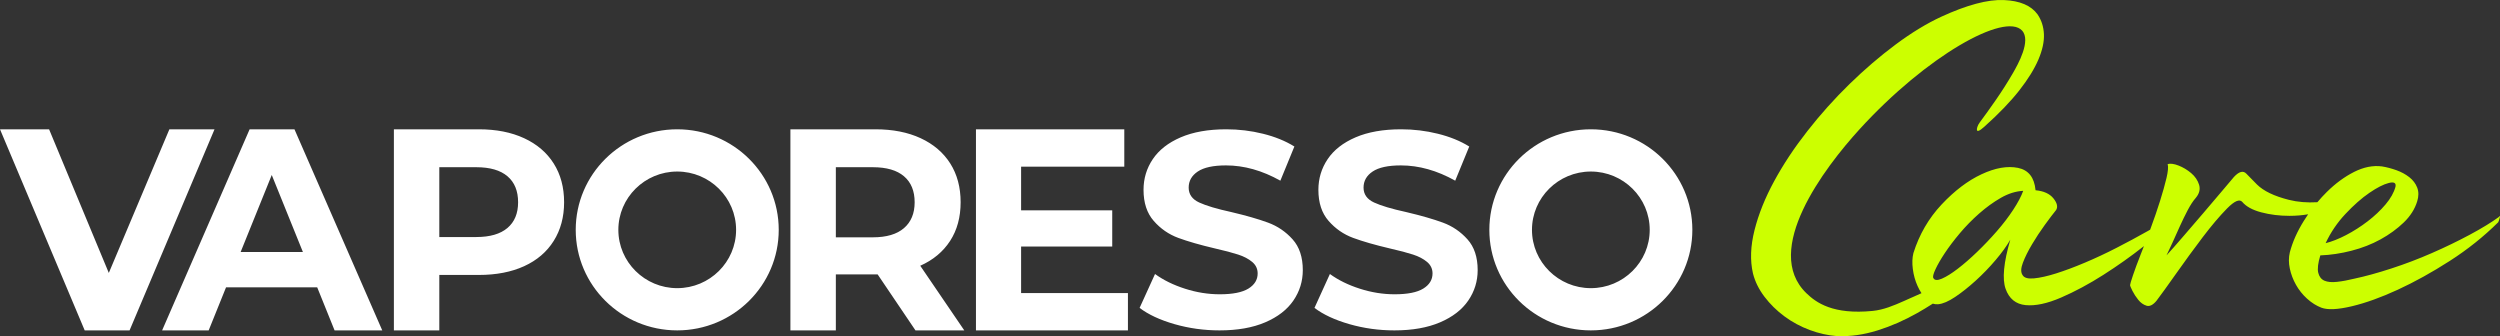 <?xml version="1.0" encoding="UTF-8"?>
<svg width="290px" height="39px" viewBox="0 0 290 39" version="1.1" xmlns="http://www.w3.org/2000/svg" xmlns:xlink="http://www.w3.org/1999/xlink">
    <rect x="0" y="0" width="290" height="39" fill="#333333" stroke="none"/>
    <title>编组@2x</title>
    <g id="页面-1" stroke="none" stroke-width="1" fill="none" fill-rule="evenodd">
        <g id="活动页" transform="translate(-400, -370)">
            <g id="01-kv备份" transform="translate(-320, 195)">
                <g id="编组-49" transform="translate(-359, -238)">
                    <g id="text" transform="translate(1079, 413)">
                        <g id="编组-8" transform="translate(0, -0)">
                            <g id="编组" transform="translate(0, 0)">
                                <path d="M34.158,14.999 L44.341,38.325 L38.811,38.325 L36.794,33.327 L26.223,33.327 L24.206,38.325 L18.805,38.325 L28.956,14.999 L34.158,14.999 Z M5.694,14.999 L12.622,31.66 L19.648,14.999 L24.885,14.999 L15.03,38.325 L9.825,38.325 L0,14.999 L5.694,14.999 Z M31.524,20.298 L27.915,29.229 L35.135,29.229 L31.524,20.298 Z M58.865,26.445 C59.689,25.745 60.1,24.751 60.1,23.462 C60.1,22.152 59.689,21.146 58.865,20.446 C58.04,19.746 56.837,19.397 55.253,19.397 L50.96,19.397 L50.96,27.496 L55.253,27.496 C56.837,27.496 58.04,27.144 58.865,26.445 M60.8,16.033 C62.285,16.721 63.43,17.697 64.231,18.965 C65.033,20.23 65.436,21.731 65.436,23.462 C65.436,25.173 65.033,26.668 64.231,27.944 C63.43,29.222 62.285,30.2 60.8,30.878 C59.315,31.556 57.564,31.894 55.547,31.894 L50.96,31.894 L50.96,38.325 L45.691,38.325 L45.691,14.999 L55.547,14.999 C57.564,14.999 59.315,15.344 60.8,16.033 M104.861,20.446 C104.038,19.746 102.834,19.397 101.251,19.397 L96.958,19.397 L96.958,27.529 L101.251,27.529 C102.834,27.529 104.038,27.173 104.861,26.462 C105.687,25.751 106.099,24.751 106.099,23.462 C106.099,22.152 105.687,21.146 104.861,20.446 L104.861,20.446 Z M106.195,38.325 L101.805,31.828 L101.545,31.828 L96.958,31.828 L96.958,38.325 L91.687,38.325 L91.687,14.999 L101.545,14.999 C103.562,14.999 105.312,15.343 106.797,16.032 C108.282,16.721 109.426,17.697 110.231,18.964 C111.032,20.23 111.433,21.731 111.433,23.462 C111.433,25.195 111.025,26.69 110.215,27.943 C109.4,29.2 108.245,30.161 106.749,30.827 L111.857,38.325 L106.195,38.325 Z M130.84,33.993 L130.84,38.325 L113.211,38.325 L113.211,14.999 L130.418,14.999 L130.418,19.331 L118.448,19.331 L118.448,24.396 L129.019,24.396 L129.019,28.595 L118.448,28.595 L118.448,33.993 L130.84,33.993 Z M136.244,37.601 C134.562,37.117 133.211,36.489 132.194,35.716 L133.983,31.784 C134.959,32.493 136.119,33.062 137.464,33.492 C138.809,33.923 140.151,34.137 141.496,34.137 C142.993,34.137 144.099,33.917 144.815,33.477 C145.53,33.035 145.888,32.45 145.888,31.72 C145.888,31.184 145.677,30.739 145.254,30.384 C144.83,30.029 144.289,29.744 143.627,29.53 C142.966,29.314 142.071,29.078 140.944,28.821 C139.21,28.414 137.789,28.004 136.681,27.596 C135.576,27.188 134.627,26.533 133.836,25.629 C133.043,24.729 132.649,23.525 132.649,22.022 C132.649,20.711 133.007,19.524 133.722,18.462 C134.438,17.398 135.515,16.555 136.959,15.932 C138.401,15.311 140.162,14.999 142.244,14.999 C143.696,14.999 145.118,15.169 146.506,15.514 C147.892,15.857 149.108,16.35 150.149,16.995 L148.522,20.959 C146.418,19.779 144.315,19.187 142.211,19.187 C140.737,19.187 139.647,19.424 138.942,19.896 C138.237,20.368 137.886,20.991 137.886,21.764 C137.886,22.537 138.293,23.113 139.105,23.489 C139.918,23.865 141.159,24.234 142.83,24.599 C144.565,25.009 145.985,25.416 147.091,25.824 C148.198,26.232 149.147,26.877 149.937,27.758 C150.729,28.637 151.125,29.831 151.125,31.334 C151.125,32.623 150.761,33.8 150.035,34.862 C149.308,35.926 148.218,36.769 146.765,37.39 C145.313,38.013 143.545,38.325 141.464,38.325 C139.664,38.325 137.923,38.084 136.244,37.601 M156.529,37.601 C154.848,37.117 153.496,36.489 152.479,35.716 L154.268,31.784 C155.244,32.493 156.403,33.062 157.748,33.492 C159.093,33.923 160.436,34.137 161.781,34.137 C163.278,34.137 164.384,33.917 165.099,33.477 C165.815,33.035 166.173,32.45 166.173,31.72 C166.173,31.184 165.961,30.739 165.539,30.384 C165.114,30.029 164.574,29.744 163.912,29.53 C163.25,29.314 162.356,29.078 161.228,28.821 C159.494,28.414 158.074,28.004 156.966,27.596 C155.861,27.188 154.912,26.533 154.121,25.629 C153.328,24.729 152.933,23.525 152.933,22.022 C152.933,20.711 153.292,19.524 154.007,18.462 C154.722,17.398 155.8,16.555 157.244,15.932 C158.686,15.311 160.447,14.999 162.529,14.999 C163.981,14.999 165.403,15.169 166.791,15.514 C168.177,15.857 169.393,16.35 170.433,16.995 L168.806,20.959 C166.703,19.779 164.6,19.187 162.496,19.187 C161.022,19.187 159.932,19.424 159.227,19.896 C158.522,20.368 158.171,20.991 158.171,21.764 C158.171,22.537 158.578,23.113 159.39,23.489 C160.203,23.865 161.444,24.234 163.114,24.599 C164.849,25.009 166.269,25.416 167.376,25.824 C168.483,26.232 169.431,26.877 170.222,27.758 C171.014,28.637 171.41,29.831 171.41,31.334 C171.41,32.623 171.045,33.8 170.32,34.862 C169.593,35.926 168.503,36.769 167.05,37.39 C165.597,38.013 163.83,38.325 161.748,38.325 C159.949,38.325 158.207,38.084 156.529,37.601 M184.538,14.999 C178.035,14.999 172.764,20.221 172.764,26.662 C172.764,33.104 178.035,38.325 184.538,38.325 C191.041,38.325 196.313,33.104 196.313,26.662 C196.313,20.221 191.041,14.999 184.538,14.999 M184.538,19.898 C188.304,19.898 191.367,22.932 191.367,26.662 C191.367,30.391 188.304,33.426 184.538,33.426 C180.773,33.426 177.709,30.391 177.709,26.662 C177.709,22.932 180.773,19.898 184.538,19.898 M78.558,14.999 C72.055,14.999 66.784,20.221 66.784,26.662 C66.784,33.104 72.055,38.325 78.558,38.325 C85.061,38.325 90.333,33.104 90.333,26.662 C90.333,20.221 85.061,14.999 78.558,14.999 M78.558,19.898 C82.324,19.898 85.387,22.932 85.387,26.662 C85.387,30.391 82.324,33.426 78.558,33.426 C74.793,33.426 71.729,30.391 71.729,26.662 C71.729,22.932 74.793,19.898 78.558,19.898" id="形状结合" fill="#FFFFFF"></path>
                                <path d="M232.444,0.006 C234.307,0.085 235.611,0.639 236.356,1.668 C236.808,2.327 237.055,3.091 237.095,3.96 C237.135,4.831 236.921,5.813 236.456,6.906 C235.99,8 235.252,9.193 234.241,10.484 C233.229,11.776 231.886,13.173 230.209,14.676 C229.916,14.94 229.703,15.098 229.57,15.15 C229.437,15.203 229.357,15.19 229.331,15.111 C229.304,15.032 229.317,14.907 229.371,14.735 C229.424,14.564 229.516,14.386 229.65,14.201 C230.182,13.49 230.801,12.626 231.507,11.611 C232.211,10.597 232.87,9.562 233.482,8.508 C234.094,7.453 235.632,4.71 234.558,3.545 C232.573,1.394 223.513,6.443 215.714,14.988 C211.596,19.5 204.385,29.034 209.54,34.011 C210.677,35.108 212.623,36.524 217.235,36.066 C218.5,35.941 219.697,35.435 220.891,34.903 L221.607,34.582 C221.727,34.53 221.846,34.477 221.966,34.425 C222.277,34.291 222.586,34.153 222.892,34.01 C222.722,33.751 222.569,33.47 222.433,33.167 C222.16,32.56 221.979,31.909 221.888,31.211 C221.797,30.514 221.82,29.895 221.956,29.355 C222.637,27.196 223.727,25.319 225.226,23.722 C226.724,22.126 228.267,20.956 229.857,20.214 C231.446,19.472 232.854,19.225 234.081,19.472 C235.306,19.719 235.987,20.585 236.124,22.069 C237.077,22.159 237.769,22.474 238.201,23.014 C238.632,23.553 238.734,24.004 238.508,24.363 C238.143,24.813 237.701,25.398 237.179,26.117 C236.657,26.837 236.168,27.579 235.715,28.343 C235.26,29.109 234.908,29.817 234.659,30.469 C234.409,31.121 234.397,31.605 234.625,31.919 C234.806,32.234 235.248,32.358 235.953,32.29 C236.657,32.223 237.508,32.032 238.508,31.716 C239.506,31.403 240.619,30.986 241.846,30.469 C243.071,29.952 244.297,29.379 245.523,28.748 C246.749,28.119 247.942,27.478 249.099,26.825 L249.415,26.647 C249.434,26.595 249.454,26.541 249.474,26.488 C249.882,25.386 250.246,24.329 250.563,23.317 C250.881,22.305 251.13,21.417 251.313,20.652 C251.493,19.888 251.539,19.348 251.449,19.033 C251.766,18.944 252.186,18.999 252.709,19.202 C253.231,19.404 253.719,19.697 254.173,20.079 C254.627,20.461 254.933,20.912 255.093,21.428 C255.251,21.946 255.127,22.452 254.718,22.946 C254.4,23.307 254.082,23.789 253.765,24.396 C253.447,25.004 253.14,25.634 252.845,26.286 C252.549,26.938 252.266,27.568 251.994,28.175 C251.721,28.782 251.493,29.266 251.313,29.625 C251.812,29.085 252.447,28.367 253.22,27.466 C253.991,26.567 254.775,25.657 255.57,24.734 C256.363,23.813 257.09,22.958 257.749,22.17 C258.407,21.384 258.873,20.833 259.146,20.517 C259.736,19.888 260.212,19.765 260.576,20.146 C260.939,20.529 261.348,20.945 261.802,21.395 C262.573,22.16 263.811,22.755 265.514,23.182 C266.523,23.436 267.623,23.527 268.815,23.457 C269.162,23.043 269.526,22.648 269.907,22.272 C270.905,21.283 271.961,20.507 273.074,19.944 C274.186,19.382 275.264,19.168 276.309,19.303 C276.854,19.393 277.41,19.539 277.978,19.741 C278.546,19.944 279.045,20.214 279.476,20.551 C279.907,20.888 280.214,21.293 280.396,21.765 C280.577,22.238 280.577,22.767 280.396,23.351 C280.123,24.251 279.601,25.071 278.83,25.814 C278.057,26.555 277.161,27.208 276.139,27.77 C275.117,28.333 273.993,28.771 272.767,29.086 C271.542,29.401 270.338,29.581 269.157,29.625 C268.885,30.525 268.806,31.2 268.919,31.649 C269.032,32.099 269.271,32.403 269.635,32.56 C269.998,32.717 270.486,32.763 271.099,32.695 C271.711,32.628 272.381,32.504 273.108,32.324 C274.379,32.054 275.81,31.661 277.399,31.143 C278.988,30.627 280.554,30.03 282.099,29.355 C283.642,28.681 285.106,27.973 286.492,27.23 C287.877,26.488 289,25.803 289.863,25.172 C290.001,24.993 290.034,25.027 289.966,25.274 C289.898,25.522 289.841,25.69 289.795,25.78 C288.115,27.444 286.242,28.94 284.176,30.266 C282.109,31.593 280.1,32.705 278.148,33.605 C276.195,34.505 274.413,35.146 272.802,35.528 C271.189,35.91 270.02,35.967 269.293,35.697 C268.703,35.471 268.146,35.124 267.625,34.651 C267.103,34.179 266.672,33.639 266.33,33.032 C265.99,32.425 265.752,31.796 265.616,31.143 C265.479,30.491 265.479,29.873 265.616,29.288 C265.932,28.073 266.478,26.848 267.25,25.611 C267.41,25.354 267.575,25.103 267.745,24.857 C267.039,24.979 266.317,25.038 265.582,25.038 C264.424,25.038 263.334,24.903 262.313,24.633 C261.291,24.363 260.552,23.958 260.099,23.418 C259.781,23.059 259.19,23.317 258.328,24.194 C257.465,25.072 256.523,26.185 255.501,27.533 C254.48,28.883 253.468,30.266 252.47,31.683 C251.471,33.1 250.699,34.167 250.155,34.887 C249.746,35.382 249.359,35.573 248.997,35.461 C248.633,35.348 248.316,35.124 248.043,34.786 C247.771,34.449 247.543,34.1 247.362,33.741 C247.18,33.38 247.09,33.155 247.09,33.066 C247.09,32.976 247.202,32.594 247.43,31.919 C247.657,31.244 247.951,30.446 248.316,29.524 C248.44,29.209 248.567,28.884 248.696,28.548 L248.656,28.579 C247.202,29.727 245.647,30.829 243.99,31.885 C242.332,32.942 240.698,33.819 239.087,34.517 C237.475,35.213 236.1,35.505 234.966,35.393 C233.83,35.28 233.058,34.651 232.65,33.505 C232.242,32.358 232.422,30.458 233.195,27.804 C232.786,28.523 232.218,29.311 231.492,30.165 C230.766,31.02 229.993,31.818 229.176,32.56 C228.359,33.302 227.564,33.932 226.793,34.449 C226.02,34.966 225.362,35.247 224.817,35.292 C224.605,35.311 224.402,35.288 224.207,35.222 C223.61,35.607 223.003,35.975 222.385,36.323 C220.868,37.18 219.324,37.852 217.755,38.34 C216.184,38.827 214.641,39.045 213.124,38.992 C212.06,38.913 210.994,38.676 209.931,38.281 C208.866,37.885 207.888,37.358 206.997,36.699 C206.105,36.04 205.333,35.282 204.681,34.425 C204.029,33.568 203.584,32.666 203.344,31.717 C202.999,30.215 203.058,28.54 203.524,26.696 C203.989,24.85 204.747,22.959 205.799,21.022 C206.85,19.084 208.134,17.147 209.651,15.21 C211.168,13.272 212.798,11.453 214.541,9.753 C216.284,8.053 218.068,6.524 219.89,5.167 C221.713,3.809 223.476,2.735 225.18,1.944 C228.159,0.574 230.581,-0.073 232.444,0.006 Z M234.693,22.137 C233.83,22.182 232.967,22.452 232.105,22.946 C231.242,23.441 230.402,24.049 229.585,24.767 C228.768,25.488 228.018,26.252 227.337,27.062 C226.657,27.871 226.077,28.636 225.601,29.355 C225.123,30.075 224.76,30.705 224.511,31.244 C224.261,31.784 224.181,32.121 224.272,32.256 C224.408,32.526 224.737,32.55 225.26,32.324 C225.781,32.099 226.395,31.716 227.098,31.177 C227.803,30.637 228.552,29.986 229.347,29.221 C230.141,28.456 230.902,27.658 231.628,26.825 C232.354,25.993 232.991,25.162 233.535,24.329 C234.081,23.497 234.465,22.767 234.693,22.137 Z M277.093,21.226 C276.48,21.384 275.73,21.765 274.845,22.373 C273.959,22.98 273.04,23.789 272.086,24.802 C271.132,25.814 270.36,26.95 269.771,28.208 C270.496,28.029 271.291,27.714 272.155,27.264 C273.017,26.815 273.846,26.286 274.64,25.678 C275.435,25.071 276.127,24.42 276.718,23.722 C277.307,23.025 277.694,22.339 277.876,21.664 C277.967,21.215 277.705,21.069 277.093,21.226 Z" id="形状结合" fill="#CCFF00"></path>
                            </g>
                        </g>
                    </g>
                </g>
            </g>
        </g>
    </g>
</svg>